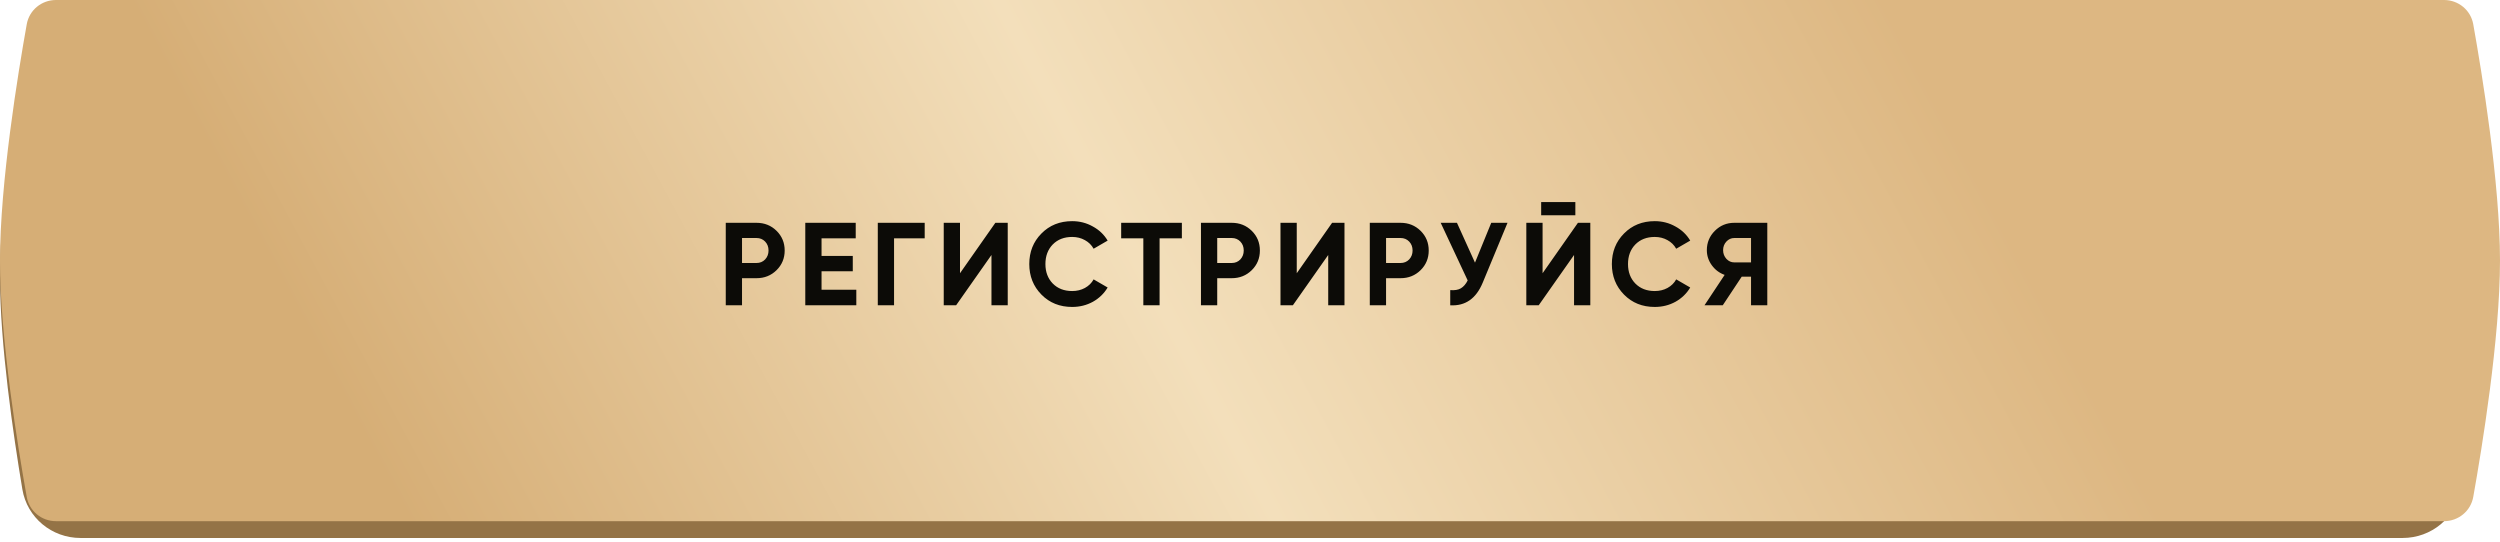 <?xml version="1.0" encoding="UTF-8"?> <svg xmlns="http://www.w3.org/2000/svg" width="360" height="78" viewBox="0 0 360 78" fill="none"><path d="M3.219 9.433C3.901 5.349 7.457 2.421 11.597 2.421H345.979C350.119 2.421 353.675 5.349 354.357 9.433C355.679 17.349 357.576 30.372 357.576 39.945C357.576 49.519 355.679 62.541 354.357 70.458C353.675 74.541 350.119 77.469 345.979 77.469H11.597C7.457 77.469 3.901 74.541 3.219 70.458C1.896 62.541 0 49.519 0 39.945C0 30.372 1.896 17.349 3.219 9.433Z" fill="#947346"></path><path d="M3.852 3.489C4.216 1.453 5.991 0 8.059 0H351.941C354.009 0 355.784 1.453 356.148 3.489C357.394 10.447 360 26.339 360 37.524C360 48.709 357.394 64.602 356.148 71.56C355.784 73.596 354.009 75.049 351.941 75.049H8.059C5.991 75.049 4.216 73.596 3.852 71.56C2.606 64.602 0 48.709 0 37.524C0 26.339 2.606 10.447 3.852 3.489Z" fill="url(#paint0_linear_1199_683)"></path><path d="M108.938 32.084C110.081 32.084 111.042 32.469 111.823 33.238C112.603 34.007 112.994 34.952 112.994 36.072C112.994 37.192 112.603 38.137 111.823 38.906C111.042 39.675 110.081 40.06 108.938 40.06H106.851V43.963H104.509V32.084H108.938ZM108.938 37.871C109.436 37.871 109.849 37.701 110.177 37.362C110.505 37.011 110.669 36.581 110.669 36.072C110.669 35.552 110.505 35.122 110.177 34.782C109.849 34.443 109.436 34.273 108.938 34.273H106.851V37.871H108.938ZM118.303 41.723H123.309V43.963H115.961V32.084H123.224V34.324H118.303V36.853H122.8V39.059H118.303V41.723ZM133.156 32.084V34.324H128.744V43.963H126.402V32.084H133.156ZM142.771 43.963V36.717L137.68 43.963H135.898V32.084H138.24V39.347L143.331 32.084H145.113V43.963H142.771ZM154.393 44.2C152.605 44.2 151.129 43.606 149.964 42.419C148.798 41.231 148.216 39.766 148.216 38.023C148.216 36.27 148.798 34.805 149.964 33.628C151.129 32.441 152.605 31.846 154.393 31.846C155.467 31.846 156.457 32.101 157.362 32.61C158.279 33.108 158.991 33.787 159.5 34.647L157.481 35.817C157.187 35.286 156.768 34.873 156.225 34.579C155.682 34.273 155.071 34.12 154.393 34.12C153.239 34.12 152.305 34.483 151.593 35.206C150.891 35.931 150.54 36.87 150.54 38.023C150.54 39.166 150.891 40.099 151.593 40.824C152.305 41.547 153.239 41.91 154.393 41.91C155.071 41.91 155.682 41.763 156.225 41.468C156.78 41.163 157.198 40.75 157.481 40.23L159.5 41.401C158.991 42.26 158.284 42.945 157.379 43.454C156.474 43.952 155.479 44.2 154.393 44.2ZM170.189 32.084V34.324H166.981V43.963H164.64V34.324H161.449V32.084H170.189ZM177.368 32.084C178.51 32.084 179.472 32.469 180.252 33.238C181.033 34.007 181.423 34.952 181.423 36.072C181.423 37.192 181.033 38.137 180.252 38.906C179.472 39.675 178.51 40.06 177.368 40.06H175.28V43.963H172.938V32.084H177.368ZM177.368 37.871C177.865 37.871 178.278 37.701 178.606 37.362C178.934 37.011 179.098 36.581 179.098 36.072C179.098 35.552 178.934 35.122 178.606 34.782C178.278 34.443 177.865 34.273 177.368 34.273H175.28V37.871H177.368ZM191.263 43.963V36.717L186.172 43.963H184.39V32.084H186.732V39.347L191.823 32.084H193.605V43.963H191.263ZM201.68 32.084C202.823 32.084 203.784 32.469 204.565 33.238C205.345 34.007 205.736 34.952 205.736 36.072C205.736 37.192 205.345 38.137 204.565 38.906C203.784 39.675 202.823 40.06 201.68 40.06H199.593V43.963H197.251V32.084H201.68ZM201.68 37.871C202.178 37.871 202.591 37.701 202.919 37.362C203.247 37.011 203.411 36.581 203.411 36.072C203.411 35.552 203.247 35.122 202.919 34.782C202.591 34.443 202.178 34.273 201.68 34.273H199.593V37.871H201.68ZM214.74 32.084H217.082L213.518 40.688C212.568 42.996 211.006 44.087 208.834 43.963V41.774C209.468 41.83 209.977 41.745 210.362 41.519C210.758 41.282 211.086 40.903 211.346 40.382L207.46 32.084H209.802L212.398 37.82L214.74 32.084ZM221.928 30.998V29.097H226.85V30.998H221.928ZM226.663 43.963V36.717L221.572 43.963H219.79V32.084H222.132V39.347L227.223 32.084H229.005V43.963H226.663ZM238.285 44.2C236.497 44.2 235.021 43.606 233.855 42.419C232.69 41.231 232.108 39.766 232.108 38.023C232.108 36.27 232.69 34.805 233.855 33.628C235.021 32.441 236.497 31.846 238.285 31.846C239.359 31.846 240.349 32.101 241.254 32.61C242.171 33.108 242.883 33.787 243.392 34.647L241.373 35.817C241.079 35.286 240.66 34.873 240.117 34.579C239.574 34.273 238.963 34.12 238.285 34.12C237.131 34.12 236.197 34.483 235.485 35.206C234.783 35.931 234.432 36.87 234.432 38.023C234.432 39.166 234.783 40.099 235.485 40.824C236.197 41.547 237.131 41.91 238.285 41.91C238.963 41.91 239.574 41.763 240.117 41.468C240.672 41.163 241.09 40.75 241.373 40.23L243.392 41.401C242.883 42.26 242.176 42.945 241.271 43.454C240.366 43.952 239.371 44.2 238.285 44.2ZM254.491 32.084V43.963H252.149V39.839H250.808L248.076 43.963H245.446L248.348 39.585C247.59 39.313 246.973 38.849 246.498 38.193C246.023 37.537 245.785 36.813 245.785 36.021C245.785 34.935 246.17 34.007 246.939 33.238C247.709 32.469 248.642 32.084 249.739 32.084H254.491ZM249.739 37.786H252.149V34.273H249.739C249.298 34.273 248.919 34.443 248.602 34.782C248.286 35.122 248.127 35.535 248.127 36.021C248.127 36.508 248.286 36.926 248.602 37.277C248.919 37.616 249.298 37.786 249.739 37.786Z" fill="#0C0B07"></path><defs><linearGradient id="paint0_linear_1199_683" x1="53.757" y1="65.838" x2="250.145" y2="-39.611" gradientUnits="userSpaceOnUse"><stop stop-color="#D6AE76"></stop><stop offset="0.495" stop-color="#F3DFBB"></stop><stop offset="1" stop-color="#DDB782"></stop></linearGradient></defs></svg> 